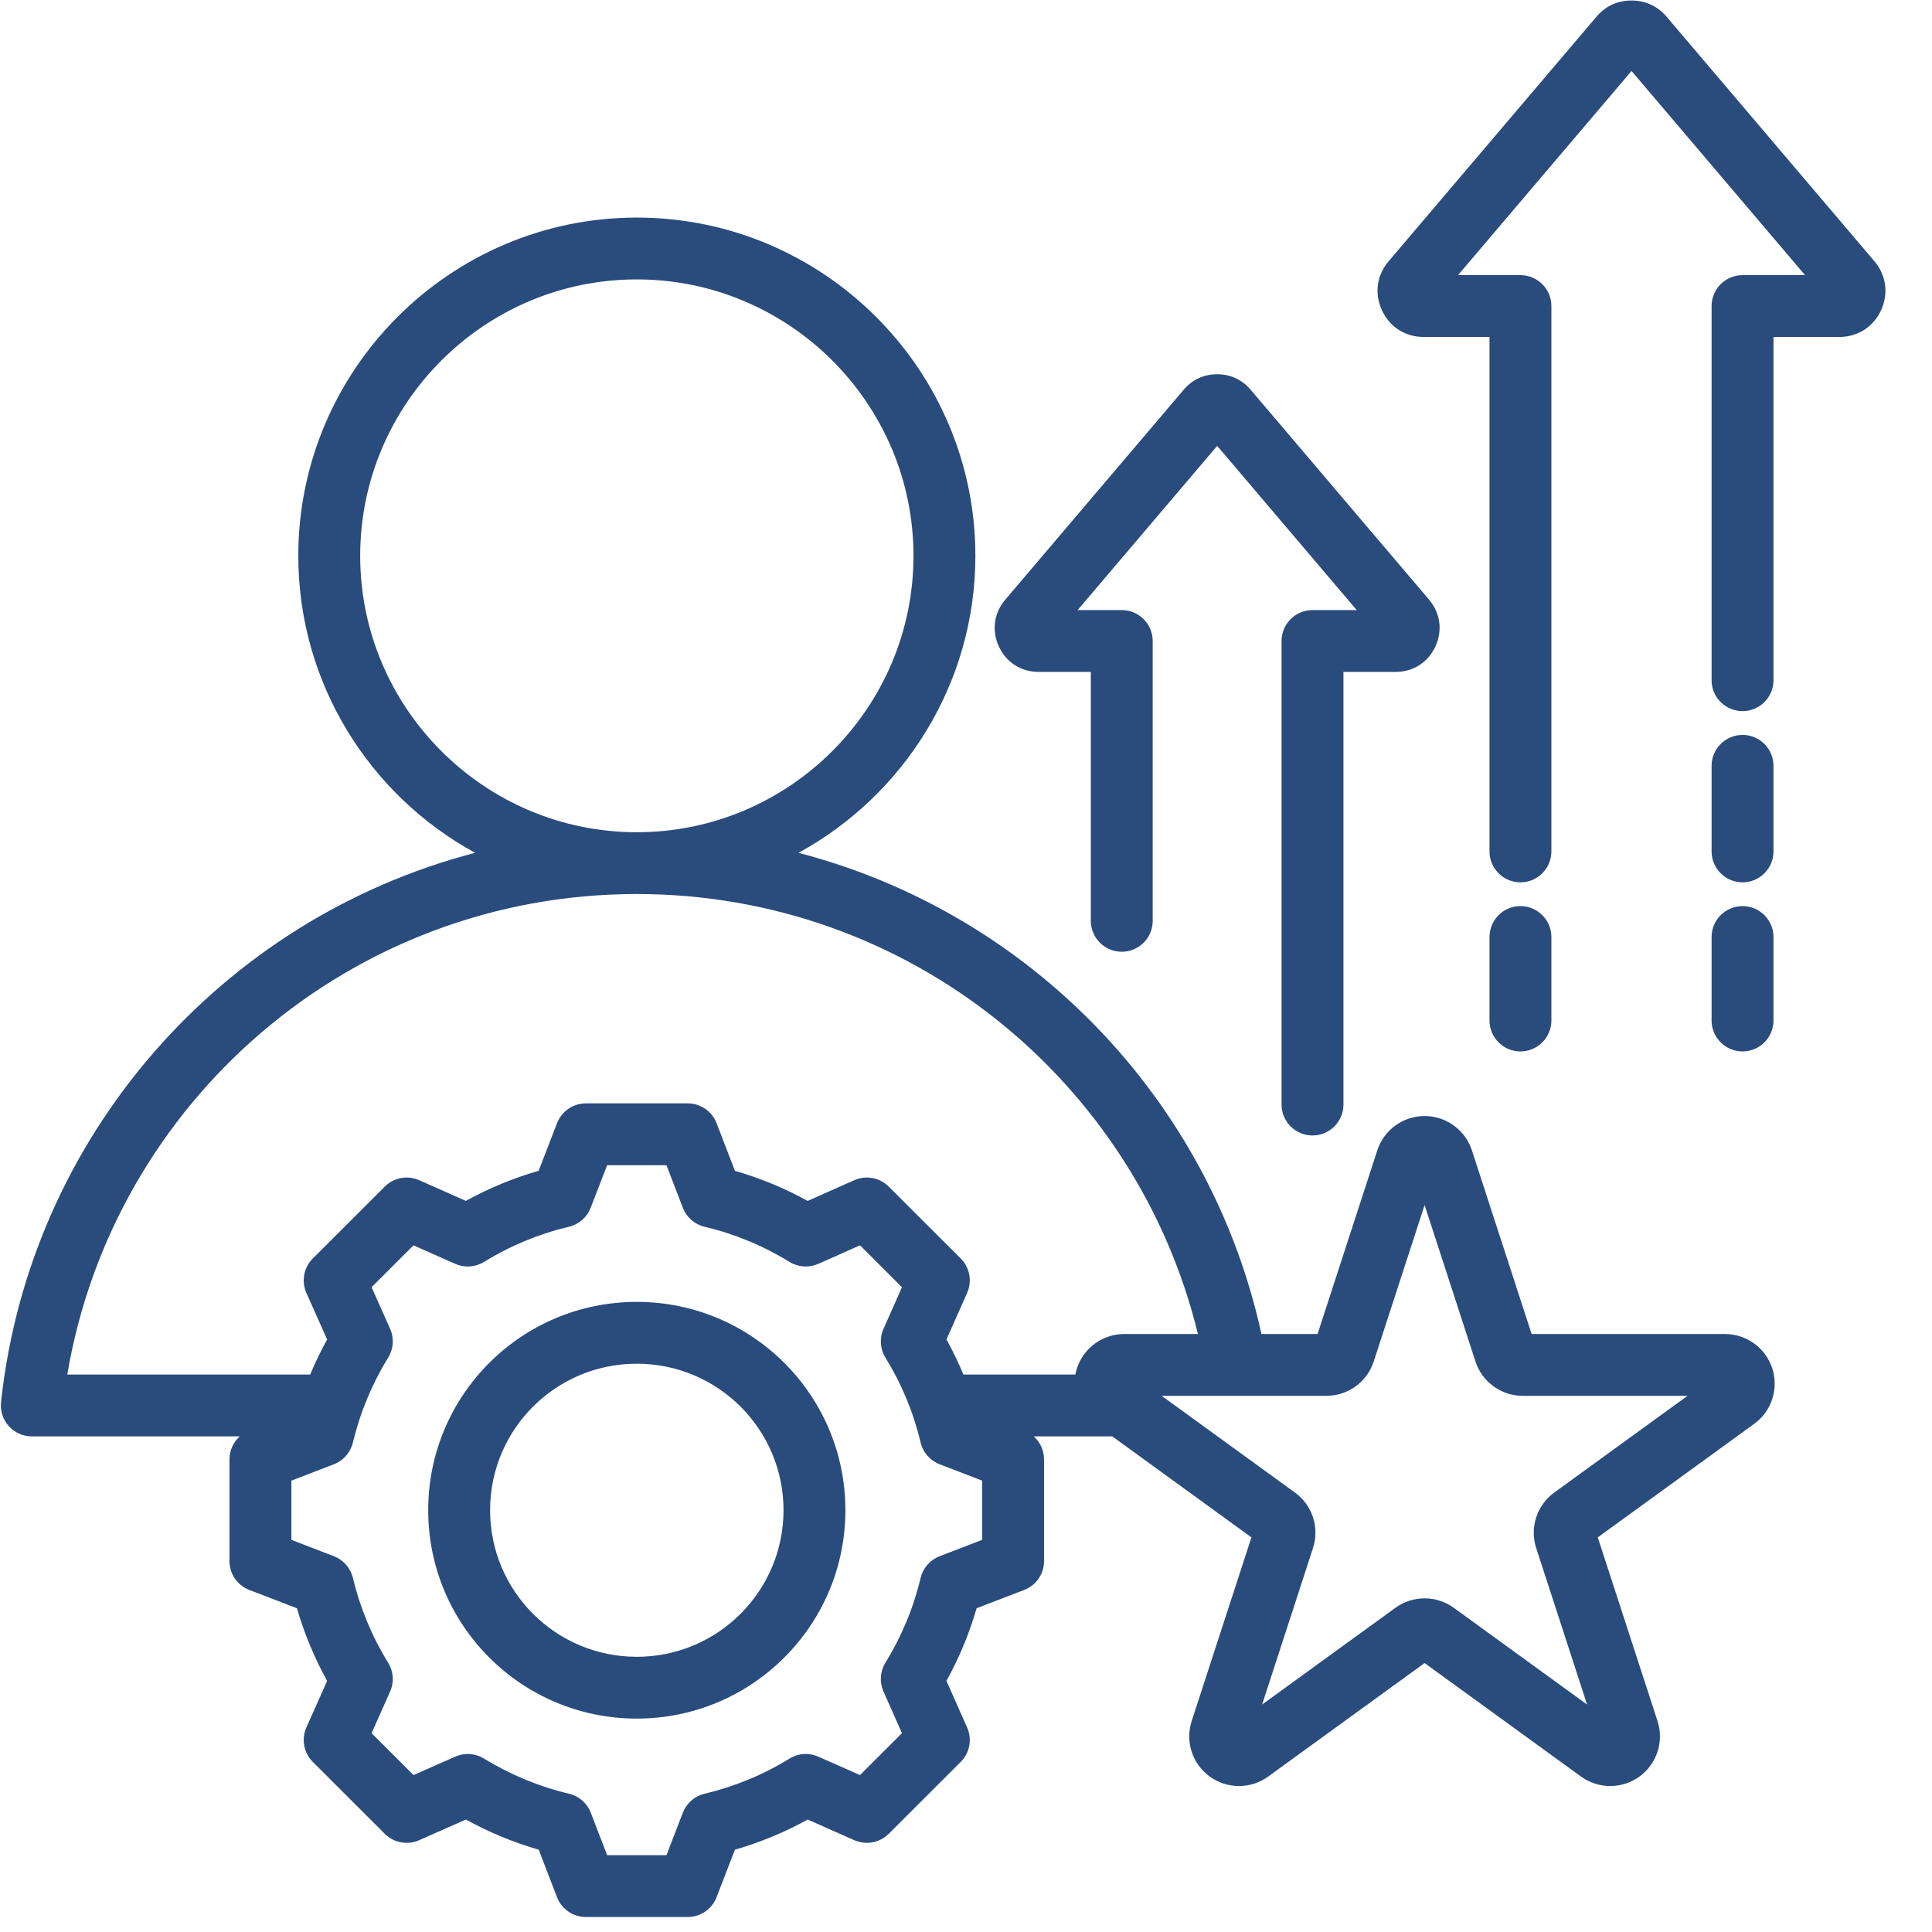 <svg xmlns="http://www.w3.org/2000/svg" xmlns:xlink="http://www.w3.org/1999/xlink" width="400" viewBox="0 0 300 300" height="400" preserveAspectRatio="xMidYMid meet"><defs><clipPath id="c9ca4a63fa"><path d="M 0 0 L 293 0 L 293 297.75 L 0 297.75 Z M 0 0 " clip-rule="nonzero"></path></clipPath></defs><g clip-path="url(#c9ca4a63fa)"><path fill="#2A4C7D" d="M 37.23 223.039 L 4.938 223.039 C 3.574 223.039 2.273 222.461 1.363 221.449 C 0.453 220.434 0.016 219.082 0.16 217.727 C 4.602 176.402 34.441 142.664 73.773 132.426 C 57.438 123.5 46.32 106.156 46.32 86.305 C 46.32 57.387 69.922 33.785 98.875 33.785 C 127.855 33.785 151.457 57.387 151.457 86.305 C 151.457 106.156 140.336 123.5 123.992 132.426 C 159.918 141.777 187.914 170.723 195.875 207.145 L 204.59 207.145 L 213.867 178.625 C 214.902 175.449 217.867 173.297 221.211 173.297 C 224.555 173.297 227.52 175.449 228.555 178.625 L 237.832 207.145 L 267.852 207.145 C 271.195 207.145 274.16 209.297 275.195 212.473 C 276.227 215.652 275.098 219.133 272.391 221.094 L 248.102 238.723 L 257.379 267.242 C 258.414 270.418 257.281 273.898 254.574 275.863 C 251.867 277.824 248.203 277.824 245.5 275.863 L 221.211 258.238 L 196.922 275.863 C 194.219 277.824 190.555 277.824 187.848 275.863 C 185.141 273.898 184.008 270.418 185.043 267.242 L 194.32 238.723 L 172.711 223.039 L 160.52 223.039 C 161.516 223.934 162.117 225.223 162.117 226.613 L 162.117 242.406 C 162.117 244.391 160.895 246.172 159.039 246.887 C 159.039 246.887 151.648 249.727 151.648 249.727 C 150.516 253.648 148.941 257.43 146.965 261.008 L 150.176 268.246 C 150.98 270.062 150.586 272.184 149.18 273.586 L 138.004 284.75 C 136.598 286.152 134.477 286.547 132.66 285.746 C 132.66 285.746 125.418 282.539 125.418 282.539 C 121.84 284.52 118.047 286.086 114.117 287.219 L 111.273 294.594 C 110.559 296.449 108.777 297.672 106.789 297.672 L 90.977 297.672 C 88.988 297.672 87.207 296.449 86.492 294.594 C 86.492 294.594 83.652 287.219 83.652 287.219 C 79.711 286.086 75.922 284.512 72.34 282.535 L 65.09 285.746 C 63.273 286.547 61.152 286.152 59.746 284.75 L 48.57 273.586 C 47.164 272.18 46.77 270.055 47.574 268.242 C 47.574 268.242 50.793 261.012 50.797 261.012 C 48.816 257.441 47.246 253.652 46.105 249.727 L 38.715 246.887 C 36.859 246.172 35.633 244.391 35.633 242.406 L 35.633 226.613 C 35.633 225.223 36.234 223.934 37.23 223.039 Z M 98.875 138.824 C 54.461 138.824 17.586 171.09 10.449 213.441 L 48.164 213.441 C 48.938 211.582 49.816 209.762 50.797 207.996 L 47.574 200.762 C 46.77 198.949 47.164 196.824 48.57 195.418 L 59.746 184.254 C 61.152 182.848 63.281 182.457 65.098 183.262 C 65.098 183.262 72.34 186.477 72.34 186.477 C 75.922 184.5 79.707 182.934 83.637 181.801 L 86.496 174.406 C 87.211 172.555 88.992 171.332 90.977 171.332 L 106.789 171.332 C 108.777 171.332 110.562 172.559 111.273 174.41 L 114.117 181.805 C 118.047 182.934 121.832 184.5 125.414 186.477 L 132.652 183.262 C 134.469 182.457 136.598 182.848 138.004 184.254 L 149.18 195.418 C 150.586 196.82 150.98 198.941 150.176 200.758 C 150.176 200.758 146.969 207.992 146.969 207.992 C 147.949 209.762 148.824 211.578 149.602 213.441 L 166.98 213.441 C 167.039 213.117 167.125 212.793 167.227 212.473 C 168.262 209.297 171.227 207.145 174.57 207.145 L 186.012 207.145 C 176.469 167.934 141.082 138.824 98.875 138.824 Z M 180.387 216.746 L 201.078 231.762 C 203.785 233.727 204.918 237.207 203.883 240.383 L 195.98 264.68 L 216.672 249.664 C 219.379 247.699 223.043 247.699 225.75 249.664 L 246.441 264.68 L 238.539 240.383 C 237.504 237.207 238.637 233.727 241.344 231.762 L 262.035 216.746 L 236.457 216.746 C 233.113 216.746 230.148 214.594 229.113 211.418 L 221.211 187.121 L 213.309 211.418 C 212.273 214.594 209.309 216.746 205.965 216.746 Z M 98.875 129.227 C 122.559 129.227 141.844 109.941 141.844 86.305 C 141.844 62.672 122.559 43.387 98.875 43.387 C 75.215 43.387 55.93 62.676 55.93 86.305 C 55.93 109.938 75.215 129.227 98.875 129.227 Z M 106.027 187.539 L 103.488 180.934 L 94.273 180.934 L 91.719 187.547 C 91.148 189.023 89.887 190.125 88.348 190.488 C 83.688 191.594 79.242 193.434 75.156 195.949 C 73.805 196.781 72.133 196.891 70.684 196.25 L 64.207 193.375 L 57.699 199.875 L 60.578 206.34 C 61.223 207.789 61.109 209.461 60.277 210.809 C 57.758 214.895 55.914 219.34 54.793 224.012 C 54.422 225.547 53.32 226.805 51.848 227.371 C 51.848 227.371 45.246 229.91 45.246 229.91 L 45.246 239.109 L 51.848 241.648 C 53.32 242.215 54.422 243.469 54.793 245.004 C 55.914 249.664 57.754 254.121 60.273 258.188 C 61.109 259.539 61.223 261.211 60.578 262.66 C 60.578 262.66 57.699 269.129 57.699 269.129 L 64.211 275.633 L 70.688 272.77 C 72.133 272.129 73.797 272.238 75.145 273.066 C 79.234 275.566 83.68 277.422 88.359 278.531 C 89.902 278.895 91.168 279.996 91.738 281.477 C 91.738 281.477 94.277 288.07 94.277 288.07 L 103.488 288.07 L 106.031 281.477 C 106.598 280 107.863 278.898 109.402 278.531 C 114.062 277.426 118.52 275.59 122.59 273.074 C 123.938 272.242 125.613 272.125 127.062 272.77 C 127.062 272.77 133.539 275.633 133.539 275.633 L 140.055 269.125 L 137.188 262.656 C 136.547 261.215 136.656 259.551 137.48 258.203 C 139.988 254.121 141.848 249.68 142.953 245.02 C 143.32 243.477 144.426 242.219 145.902 241.648 C 145.902 241.648 152.504 239.109 152.504 239.109 L 152.504 229.91 L 145.902 227.371 C 144.426 226.801 143.32 225.539 142.953 224 C 141.848 219.328 140.004 214.891 137.488 210.809 C 136.656 209.465 136.543 207.793 137.188 206.348 L 140.055 199.879 L 133.543 193.375 L 127.066 196.25 C 125.617 196.891 123.945 196.781 122.594 195.949 C 118.508 193.434 114.062 191.594 109.402 190.488 C 107.859 190.121 106.598 189.02 106.027 187.539 Z M 98.875 202.156 C 116.77 202.156 131.273 216.629 131.273 234.5 C 131.273 252.371 116.766 266.863 98.875 266.863 C 80.984 266.863 66.492 252.375 66.492 234.5 C 66.492 216.629 80.98 202.156 98.875 202.156 Z M 98.875 211.758 C 86.293 211.758 76.102 221.934 76.102 234.5 C 76.102 247.07 86.293 257.266 98.875 257.266 C 111.461 257.266 121.664 247.07 121.664 234.5 C 121.664 221.934 111.461 211.758 98.875 211.758 Z M 280.285 42.723 C 273.492 34.73 258.574 17.176 253.344 11.02 L 226.402 42.723 L 236.094 42.723 C 238.746 42.723 240.898 44.871 240.898 47.523 L 240.898 132.207 C 240.898 134.855 238.746 137.008 236.094 137.008 C 233.441 137.008 231.289 134.855 231.289 132.207 C 231.289 132.207 231.289 52.324 231.289 52.324 L 221.078 52.324 C 218.195 52.324 215.773 50.766 214.582 48.168 C 213.395 45.594 213.773 42.711 215.645 40.547 C 215.645 40.547 247.891 2.605 247.891 2.605 C 249.27 0.965 251.145 0.078 253.344 0.078 C 255.484 0.078 257.359 0.934 258.77 2.57 C 258.777 2.582 258.785 2.59 258.793 2.598 L 291.055 40.562 C 292.891 42.715 293.277 45.598 292.094 48.168 C 290.895 50.773 288.457 52.324 285.609 52.324 L 275.387 52.324 L 275.387 105.625 C 275.387 108.273 273.234 110.422 270.582 110.422 C 267.93 110.422 265.773 108.273 265.773 105.625 L 265.773 47.523 C 265.773 44.871 267.926 42.723 270.582 42.723 Z M 265.773 118.914 C 265.773 116.266 267.93 114.117 270.582 114.117 C 273.234 114.117 275.387 116.266 275.387 118.914 L 275.387 132.207 C 275.387 134.855 273.234 137.008 270.582 137.008 C 267.93 137.008 265.773 134.855 265.773 132.207 Z M 265.773 145.5 C 265.773 142.852 267.93 140.699 270.582 140.699 C 273.234 140.699 275.387 142.852 275.387 145.5 L 275.387 158.465 C 275.387 161.113 273.234 163.266 270.582 163.266 C 267.93 163.266 265.773 161.113 265.773 158.465 Z M 240.898 158.465 C 240.898 161.113 238.746 163.266 236.094 163.266 C 233.441 163.266 231.289 161.113 231.289 158.465 L 231.289 145.5 C 231.289 142.852 233.441 140.699 236.094 140.699 C 238.746 140.699 240.898 142.852 240.898 145.5 Z M 210.672 94.734 C 204.73 87.746 193.629 74.68 189.004 69.234 L 167.332 94.734 L 174.188 94.734 C 176.84 94.734 178.992 96.887 178.992 99.535 L 178.992 142.988 C 178.992 145.637 176.84 147.789 174.188 147.789 C 171.535 147.789 169.383 145.637 169.383 142.988 L 169.383 104.336 L 161.293 104.336 C 158.543 104.336 156.234 102.852 155.098 100.371 C 153.965 97.918 154.328 95.168 156.109 93.105 C 156.109 93.105 183.801 60.523 183.797 60.523 C 185.117 58.961 186.902 58.113 189.004 58.113 C 191.043 58.113 192.828 58.93 194.176 60.492 C 194.184 60.5 194.191 60.508 194.199 60.516 L 221.906 93.117 C 223.656 95.172 224.027 97.922 222.895 100.371 C 221.75 102.859 219.426 104.336 216.711 104.336 C 216.711 104.336 208.609 104.336 208.609 104.336 L 208.609 171.516 C 208.609 174.164 206.457 176.316 203.805 176.316 C 201.152 176.316 199 174.164 199 171.516 L 199 99.535 C 199 96.887 201.148 94.734 203.805 94.734 Z M 210.672 94.734 " fill-opacity="1" fill-rule="evenodd"></path></g></svg>